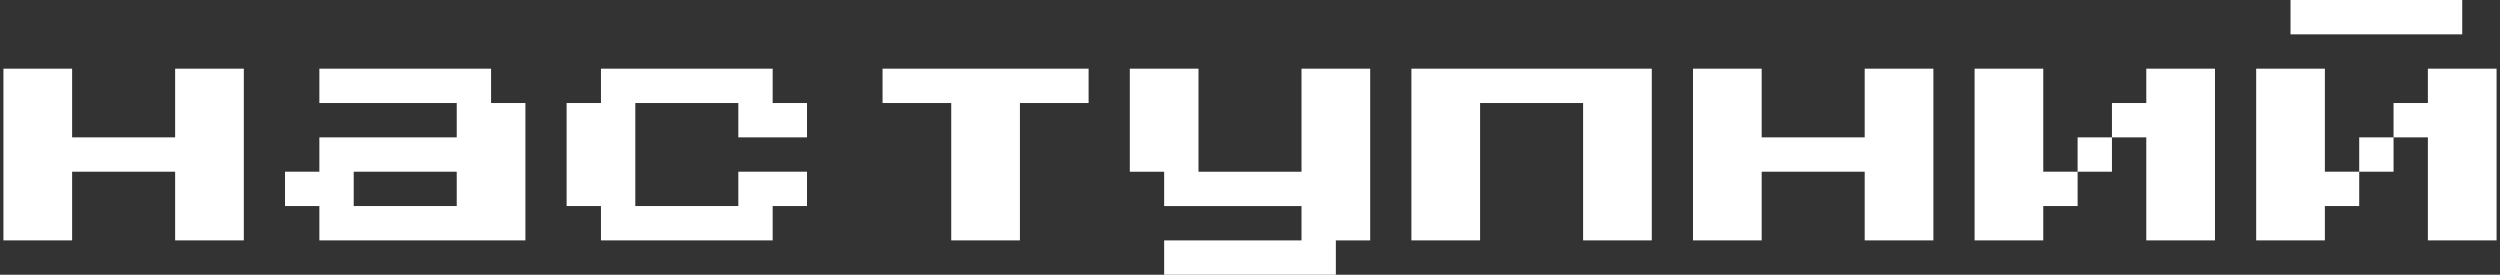 <?xml version="1.0" encoding="UTF-8"?> <svg xmlns="http://www.w3.org/2000/svg" width="364" height="40" viewBox="0 0 364 40" fill="none"><rect x="0" y="0" width="364" height="40" fill="#333333" stroke="none"/> <path d="M0.5 35V10H10.5V20H25.5V10H35.5V35H25.5V25H10.5V35H0.5Z" fill="white"></path> <path d="M46.5 35V30H41.5V25H46.5V20H66.5V15H46.5V10H71.5V15H76.5V35H46.5ZM51.5 30H66.5V25H51.5V30Z" fill="white"></path> <path d="M87.5 35V30H82.5V15H87.5V10H112.5V15H117.5V20H107.5V15H92.5V30H107.5V25H117.5V30H112.5V35H87.5Z" fill="white"></path> <path d="M138.5 35V15H128.5V10H158.5V15H148.5V35H138.5Z" fill="white"></path> <path d="M169.5 40V35H189.5V30H169.5V25H164.5V10H174.5V25H189.5V10H199.5V35H194.5V40H169.5Z" fill="white"></path> <path d="M205.5 35V10H240.5V35H230.5V15H215.5V35H205.5Z" fill="white"></path> <path d="M246.5 35V10H256.5V20H271.5V10H281.5V35H271.5V25H256.5V35H246.5Z" fill="white"></path> <path d="M297.5 25H302.5V30H297.5V35H287.5V10H297.5V25ZM322.5 10V35H312.5V20H307.5V15H312.5V10H322.5ZM302.5 20H307.5V25H302.5V20Z" fill="white"></path> <path d="M358.5 0V5H333.5V0H358.5ZM338.5 25H343.5V30H338.5V35H328.5V10H338.5V25ZM363.5 10V35H353.5V20H348.5V15H353.5V10H363.5ZM343.5 20H348.5V25H343.5V20Z" fill="white"></path> </svg> 